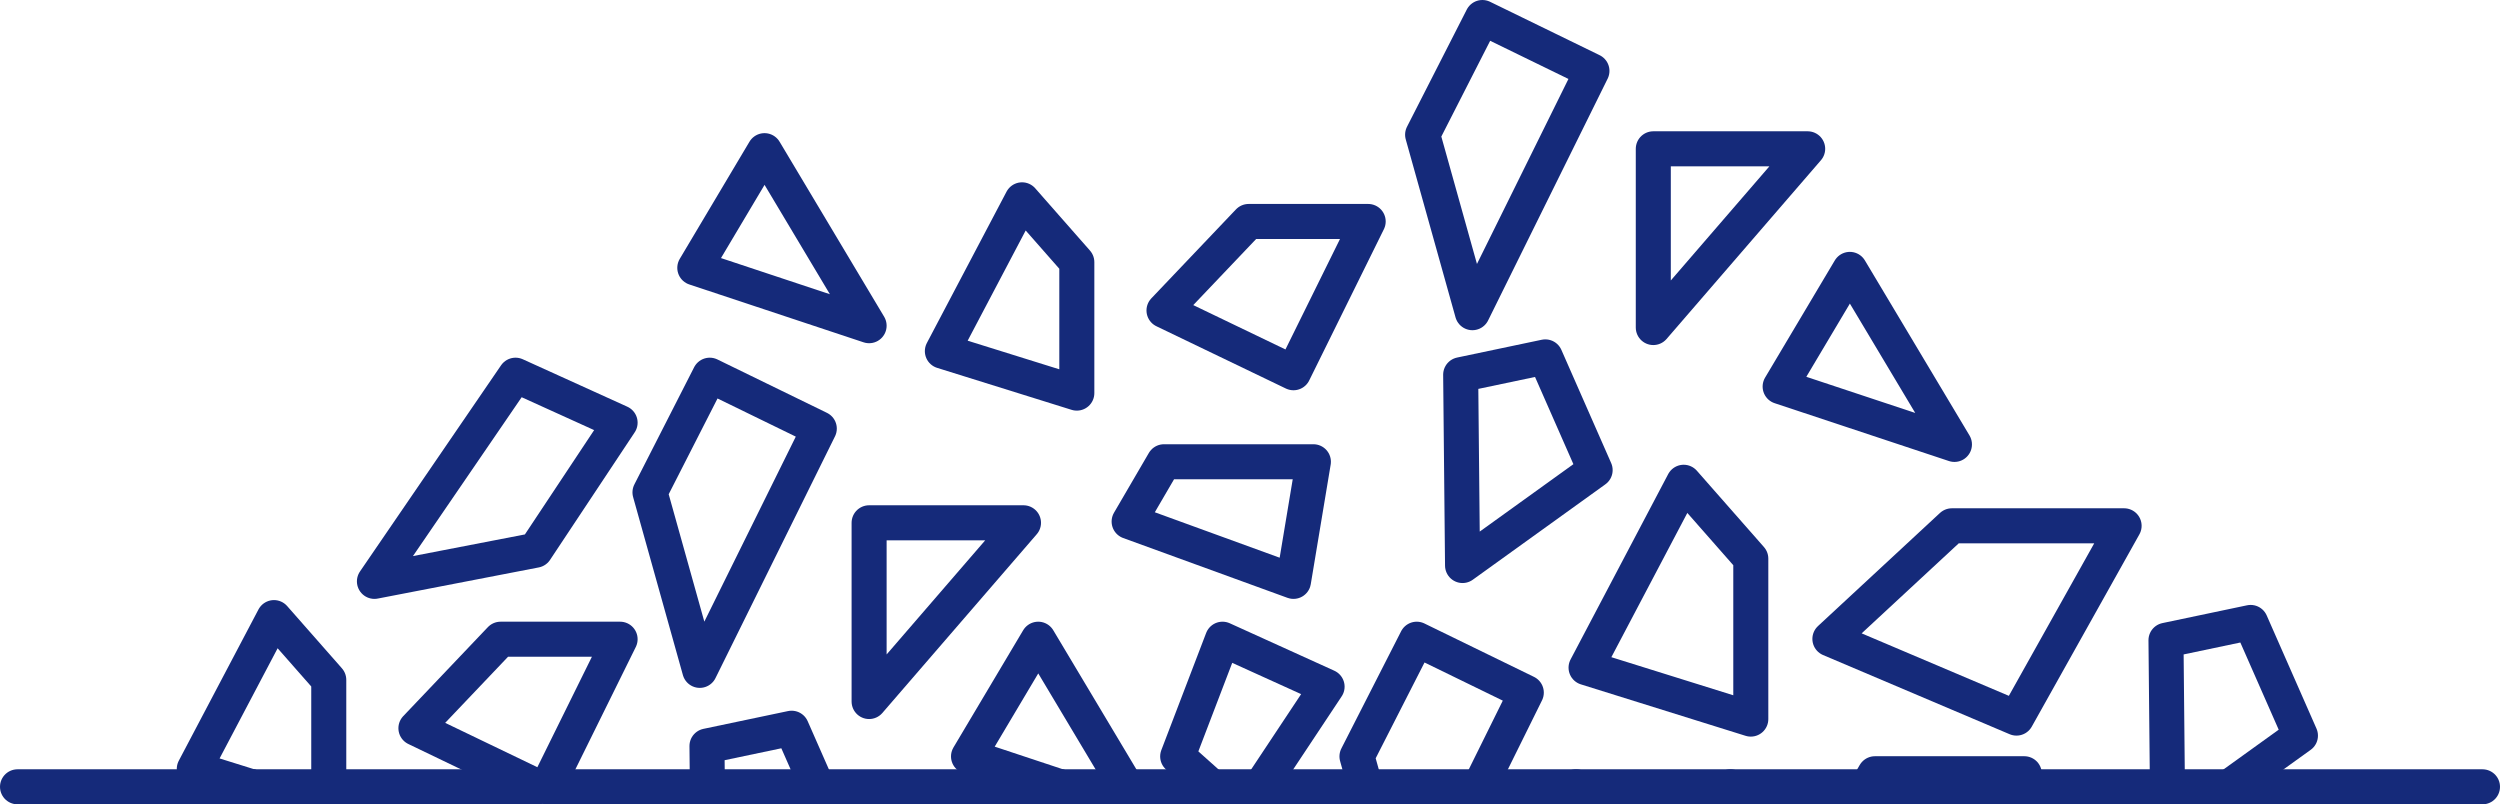 <?xml version="1.0" encoding="utf-8"?>
<!-- Generator: Adobe Illustrator 15.1.0, SVG Export Plug-In . SVG Version: 6.00 Build 0)  -->
<!DOCTYPE svg PUBLIC "-//W3C//DTD SVG 1.1//EN" "http://www.w3.org/Graphics/SVG/1.1/DTD/svg11.dtd">
<svg version="1.1" id="Layer_1" xmlns="http://www.w3.org/2000/svg" xmlns:xlink="http://www.w3.org/1999/xlink" x="0px" y="0px"
	 width="142.739px" height="45.923px" viewBox="0 0 142.739 45.923" enable-background="new 0 0 142.739 45.923"
	 xml:space="preserve">
<g>
	
		<polygon fill="none" stroke="#152A7A" stroke-width="2" stroke-linecap="round" stroke-linejoin="round" stroke-miterlimit="10" points="
		29.434,21.422 21.378,33.194 30.571,31.416 35.405,24.132 	"/>
	
		<polygon fill="none" stroke="#152A7A" stroke-width="2" stroke-linecap="round" stroke-linejoin="round" stroke-miterlimit="10" points="
		37.111,28.112 39.954,38.275 46.778,24.471 40.523,21.422 	"/>
	
		<polygon fill="none" stroke="#152A7A" stroke-width="2" stroke-linecap="round" stroke-linejoin="round" stroke-miterlimit="10" points="
		49.622,29.849 49.622,40.054 58.437,29.849 	"/>
	
		<polygon fill="none" stroke="#152A7A" stroke-width="2" stroke-linecap="round" stroke-linejoin="round" stroke-miterlimit="10" points="
		105.618,15.381 101.638,22.071 111.59,25.374 	"/>
	
		<polygon fill="none" stroke="#152A7A" stroke-width="2" stroke-linecap="round" stroke-linejoin="round" stroke-miterlimit="10" points="
		111.444,30.021 104.479,36.479 115.132,41 121.277,30.021 	"/>
	
		<polygon fill="none" stroke="#152A7A" stroke-width="2" stroke-linecap="round" stroke-linejoin="round" stroke-miterlimit="10" points="
		96.131,27.535 90.557,38.119 99.963,41.057 99.963,31.894 	"/>
	
		<polygon fill="none" stroke="#152A7A" stroke-width="2" stroke-linecap="round" stroke-linejoin="round" stroke-miterlimit="10" points="
		43.651,8.602 39.67,15.292 49.622,18.596 	"/>
	
		<polygon fill="none" stroke="#152A7A" stroke-width="2" stroke-linecap="round" stroke-linejoin="round" stroke-miterlimit="10" points="
		81.225,7.69 84.068,17.853 90.893,4.049 84.637,1 	"/>
	
		<polygon fill="none" stroke="#152A7A" stroke-width="2" stroke-linecap="round" stroke-linejoin="round" stroke-miterlimit="10" points="
		71.292,12.645 66.459,17.726 73.852,21.282 78.117,12.645 	"/>
	
		<polygon fill="none" stroke="#152A7A" stroke-width="2" stroke-linecap="round" stroke-linejoin="round" stroke-miterlimit="10" points="
		94.396,8.496 94.396,18.701 103.21,8.496 	"/>
	
		<polygon fill="none" stroke="#152A7A" stroke-width="2" stroke-linecap="round" stroke-linejoin="round" stroke-miterlimit="10" points="
		83.398,21.394 83.505,32.289 91.075,26.841 88.232,20.377 	"/>
	
		<polygon fill="none" stroke="#152A7A" stroke-width="2" stroke-linecap="round" stroke-linejoin="round" stroke-miterlimit="10" points="
		58.354,11.409 53.805,20.049 61.482,22.445 61.482,14.967 	"/>
	
		<polygon fill="none" stroke="#152A7A" stroke-width="2" stroke-linecap="round" stroke-linejoin="round" stroke-miterlimit="10" points="
		66.459,26.364 74.989,26.364 73.852,33.194 64.468,29.778 	"/>
	<g>
		
			<polyline fill="none" stroke="#152A7A" stroke-width="2" stroke-linecap="round" stroke-linejoin="round" stroke-miterlimit="10" points="
			31.244,44.923 35.405,36.496 28.58,36.496 23.747,41.578 30.7,44.923 		"/>
		
			<polyline fill="none" stroke="#152A7A" stroke-width="2" stroke-linecap="round" stroke-linejoin="round" stroke-miterlimit="10" points="
			46.671,44.923 45.199,41.578 40.365,42.594 40.388,44.923 		"/>
		
			<polyline fill="none" stroke="#152A7A" stroke-width="2" stroke-linecap="round" stroke-linejoin="round" stroke-miterlimit="10" points="
			18.771,44.923 18.771,38.818 15.643,35.262 11.093,43.9 14.369,44.923 		"/>
		
			<polyline fill="none" stroke="#152A7A" stroke-width="2" stroke-linecap="round" stroke-linejoin="round" stroke-miterlimit="10" points="
			64.313,44.923 59.278,36.496 55.298,43.188 60.529,44.923 		"/>
		
			<polyline fill="none" stroke="#152A7A" stroke-width="2" stroke-linecap="round" stroke-linejoin="round" stroke-miterlimit="10" points="
			71.977,44.923 75.771,39.206 69.8,36.496 67.24,43.188 69.184,44.923 		"/>
		
			<polyline fill="none" stroke="#152A7A" stroke-width="2" stroke-linecap="round" stroke-linejoin="round" stroke-miterlimit="10" points="
			84.485,44.923 87.145,39.545 80.889,36.496 77.477,43.188 77.962,44.923 		"/>
		
			<polyline fill="none" stroke="#152A7A" stroke-width="2" stroke-linecap="round" stroke-linejoin="round" stroke-miterlimit="10" points="
			127.284,44.923 131.345,42.001 128.502,35.539 123.668,36.555 123.75,44.923 		"/>
		
			<polyline fill="none" stroke="#152A7A" stroke-width="2" stroke-linecap="round" stroke-linejoin="round" stroke-miterlimit="10" points="
			106.613,44.923 107.049,44.177 115.579,44.177 115.455,44.923 		"/>
		
			<line fill="none" stroke="#152A7A" stroke-width="2" stroke-linecap="round" stroke-linejoin="round" stroke-miterlimit="10" x1="40.388" y1="44.923" x2="31.244" y2="44.923"/>
		
			<line fill="none" stroke="#152A7A" stroke-width="2" stroke-linecap="round" stroke-linejoin="round" stroke-miterlimit="10" x1="69.184" y1="44.923" x2="71.977" y2="44.923"/>
		
			<line fill="none" stroke="#152A7A" stroke-width="2" stroke-linecap="round" stroke-linejoin="round" stroke-miterlimit="10" x1="77.962" y1="44.923" x2="84.485" y2="44.923"/>
		
			<line fill="none" stroke="#152A7A" stroke-width="2" stroke-linecap="round" stroke-linejoin="round" stroke-miterlimit="10" x1="40.388" y1="44.923" x2="46.671" y2="44.923"/>
		
			<line fill="none" stroke="#152A7A" stroke-width="2" stroke-linecap="round" stroke-linejoin="round" stroke-miterlimit="10" x1="30.7" y1="44.923" x2="18.771" y2="44.923"/>
		
			<line fill="none" stroke="#152A7A" stroke-width="2" stroke-linecap="round" stroke-linejoin="round" stroke-miterlimit="10" x1="123.75" y1="44.923" x2="127.284" y2="44.923"/>
		
			<line fill="none" stroke="#152A7A" stroke-width="2" stroke-linecap="round" stroke-linejoin="round" stroke-miterlimit="10" x1="60.529" y1="44.923" x2="64.313" y2="44.923"/>
		
			<line fill="none" stroke="#152A7A" stroke-width="2" stroke-linecap="round" stroke-linejoin="round" stroke-miterlimit="10" x1="14.369" y1="44.923" x2="1" y2="44.923"/>
		
			<line fill="none" stroke="#152A7A" stroke-width="2" stroke-linecap="round" stroke-linejoin="round" stroke-miterlimit="10" x1="69.184" y1="44.923" x2="64.313" y2="44.923"/>
		
			<line fill="none" stroke="#152A7A" stroke-width="2" stroke-linecap="round" stroke-linejoin="round" stroke-miterlimit="10" x1="106.613" y1="44.923" x2="115.455" y2="44.923"/>
		
			<line fill="none" stroke="#152A7A" stroke-width="2" stroke-linecap="round" stroke-linejoin="round" stroke-miterlimit="10" x1="60.529" y1="44.923" x2="46.671" y2="44.923"/>
		
			<line fill="none" stroke="#152A7A" stroke-width="2" stroke-linecap="round" stroke-linejoin="round" stroke-miterlimit="10" x1="106.613" y1="44.923" x2="98.803" y2="44.923"/>
		
			<line fill="none" stroke="#152A7A" stroke-width="2" stroke-linecap="round" stroke-linejoin="round" stroke-miterlimit="10" x1="89.988" y1="44.923" x2="84.485" y2="44.923"/>
		
			<line fill="none" stroke="#152A7A" stroke-width="2" stroke-linecap="round" stroke-linejoin="round" stroke-miterlimit="10" x1="141.739" y1="44.923" x2="127.284" y2="44.923"/>
		
			<line fill="none" stroke="#152A7A" stroke-width="2" stroke-linecap="round" stroke-linejoin="round" stroke-miterlimit="10" x1="14.369" y1="44.923" x2="18.771" y2="44.923"/>
		
			<line fill="none" stroke="#152A7A" stroke-width="2" stroke-linecap="round" stroke-linejoin="round" stroke-miterlimit="10" x1="77.962" y1="44.923" x2="71.977" y2="44.923"/>
		
			<line fill="none" stroke="#152A7A" stroke-width="2" stroke-linecap="round" stroke-linejoin="round" stroke-miterlimit="10" x1="123.75" y1="44.923" x2="115.455" y2="44.923"/>
		
			<line fill="none" stroke="#152A7A" stroke-width="2" stroke-linecap="round" stroke-linejoin="round" stroke-miterlimit="10" x1="89.988" y1="44.923" x2="98.803" y2="44.923"/>
	</g>
</g>
</svg>
